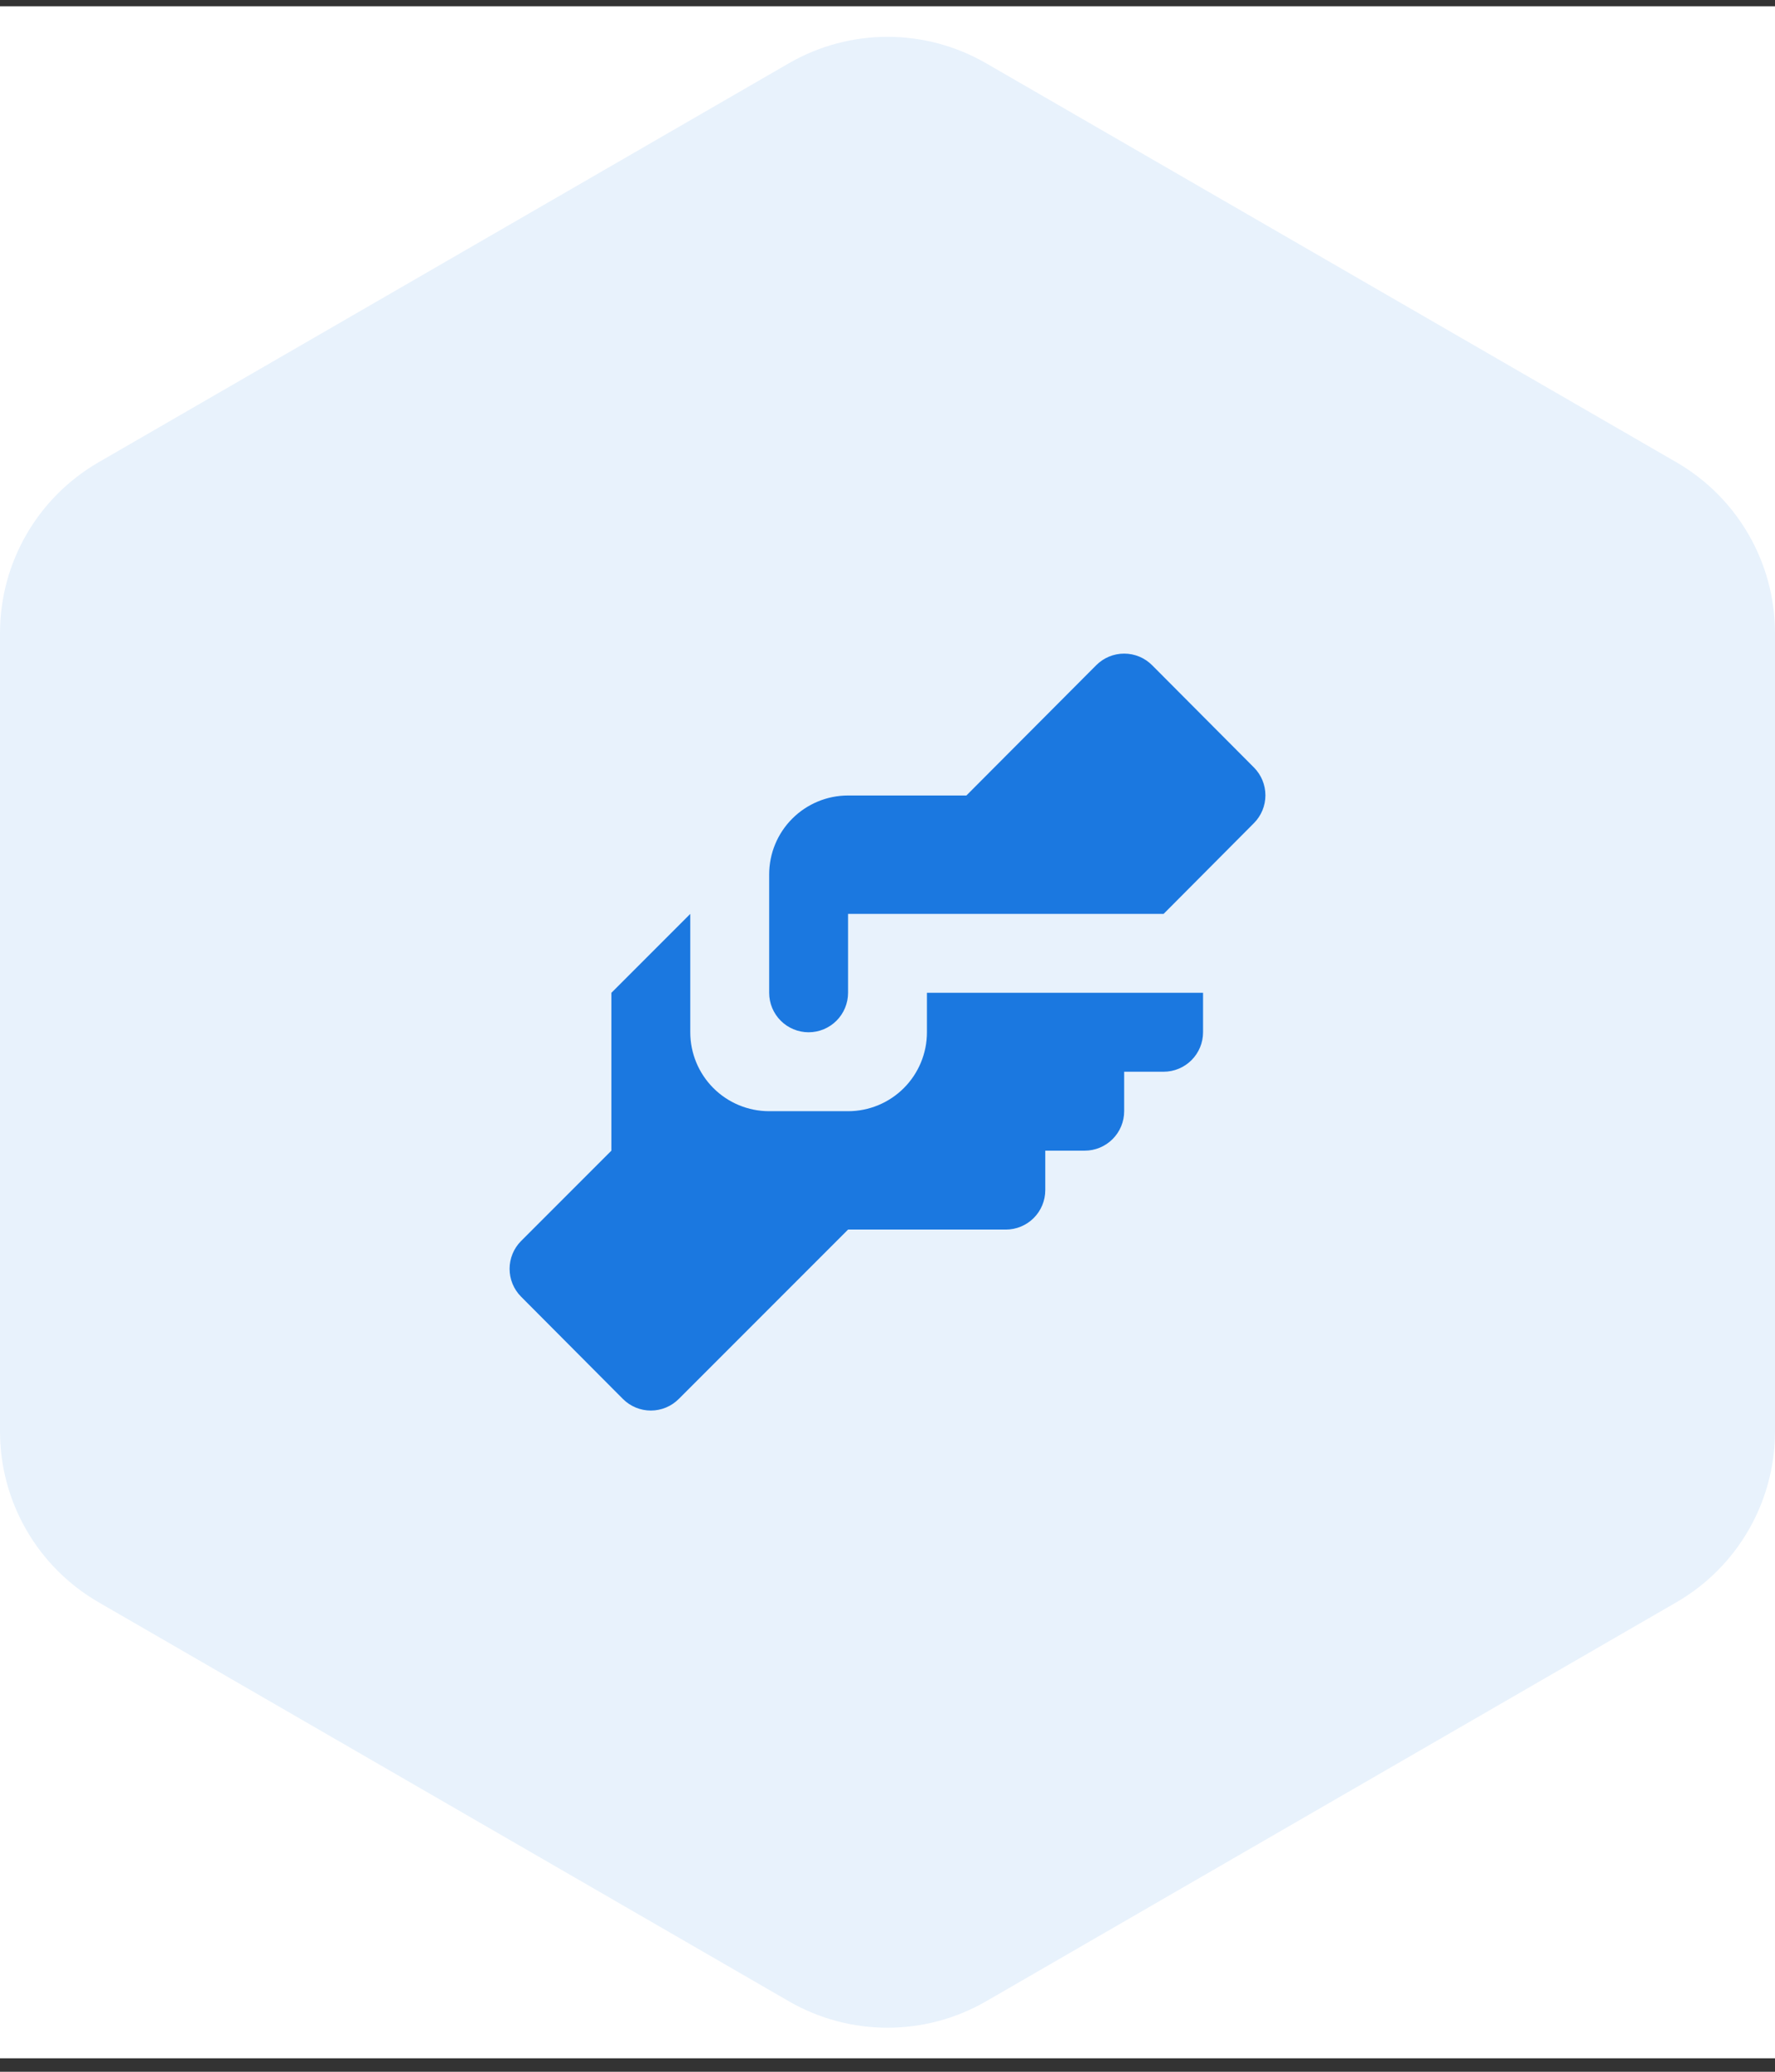 <svg width="90" height="105" viewBox="0 0 90 105" fill="none" xmlns="http://www.w3.org/2000/svg">
<rect x="0" y="0" width="90" height="105" fill="#333333" stroke="none"/>
<rect width="90" height="104" transform="translate(0 0.317)" fill="white"/>
<path d="M39.997 3.208C43.093 1.419 46.907 1.419 50.003 3.208L85.003 23.43C88.095 25.217 90 28.517 90 32.089V72.546C90 76.117 88.095 79.418 85.003 81.204L50.003 101.427C46.907 103.215 43.093 103.215 39.997 101.427L4.997 81.204C1.905 79.418 0 76.117 0 72.546V32.089C0 28.517 1.905 25.217 4.997 23.43L39.997 3.208Z" fill="#E8F2FC"/>
<path d="M43 40.317H49L55.58 33.717C55.766 33.53 55.987 33.381 56.231 33.279C56.474 33.178 56.736 33.126 57 33.126C57.264 33.126 57.525 33.178 57.769 33.279C58.013 33.381 58.234 33.53 58.42 33.717L63.58 38.897C63.953 39.272 64.162 39.779 64.162 40.307C64.162 40.836 63.953 41.342 63.58 41.717L59 46.317H43V50.317C43 50.848 42.789 51.356 42.414 51.731C42.039 52.106 41.53 52.317 41 52.317C40.469 52.317 39.961 52.106 39.586 51.731C39.211 51.356 39 50.848 39 50.317V44.317C39 43.256 39.421 42.239 40.172 41.489C40.922 40.739 41.939 40.317 43 40.317ZM31 50.317V58.317L26.42 62.897C26.047 63.272 25.838 63.779 25.838 64.307C25.838 64.835 26.047 65.342 26.42 65.717L31.58 70.897C31.766 71.085 31.987 71.233 32.231 71.335C32.474 71.436 32.736 71.489 33 71.489C33.264 71.489 33.525 71.436 33.769 71.335C34.013 71.233 34.234 71.085 34.42 70.897L43 62.317H51C51.53 62.317 52.039 62.106 52.414 61.731C52.789 61.356 53 60.848 53 60.317V58.317H55C55.53 58.317 56.039 58.106 56.414 57.731C56.789 57.356 57 56.848 57 56.317V54.317H59C59.53 54.317 60.039 54.106 60.414 53.731C60.789 53.356 61 52.848 61 52.317V50.317H47V52.317C47 53.378 46.578 54.395 45.828 55.146C45.078 55.896 44.061 56.317 43 56.317H39C37.939 56.317 36.922 55.896 36.172 55.146C35.421 54.395 35 53.378 35 52.317V46.317L31 50.317Z" fill="#1B78E0"/>
</svg>
